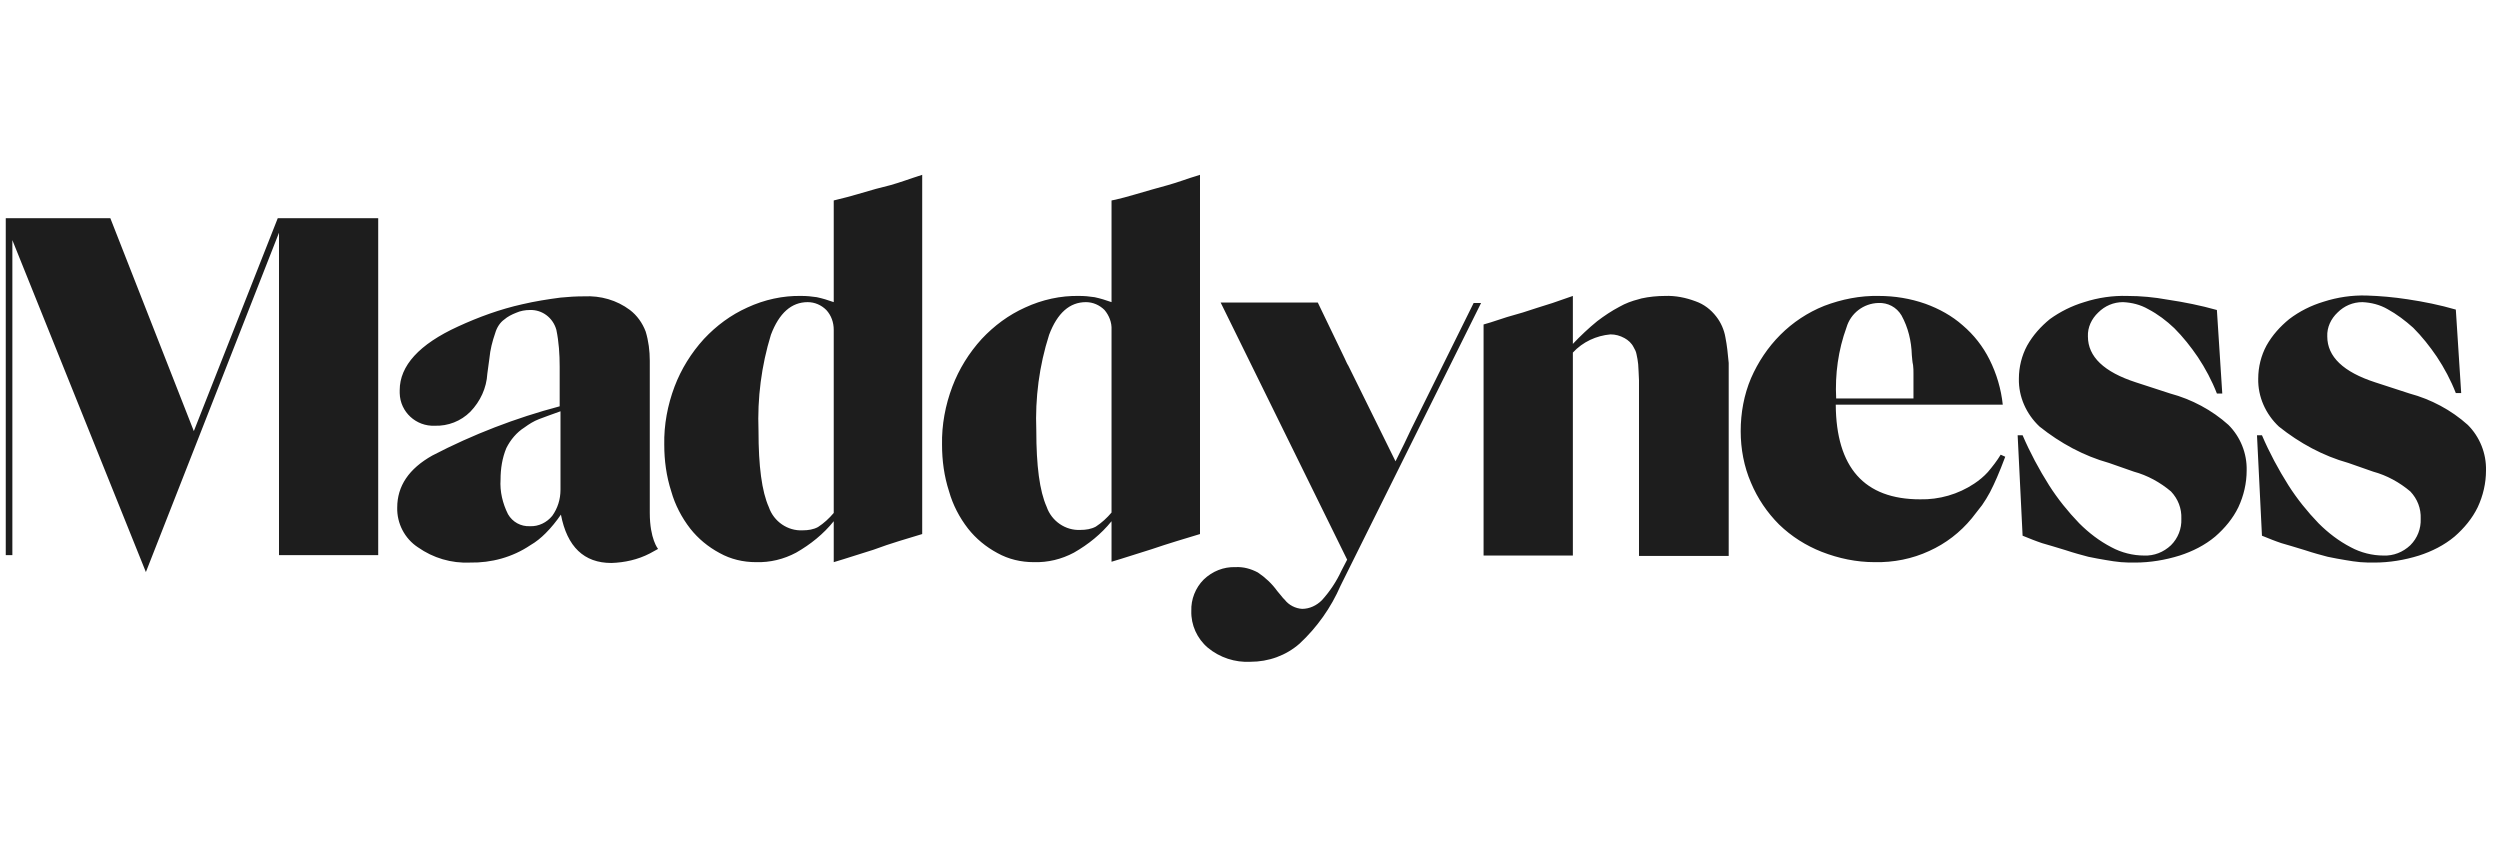 <svg width="152" height="52" viewBox="0 0 152 52" fill="none" xmlns="http://www.w3.org/2000/svg">
<path d="M22.995 33.752H16.963V14.148L8.87 34.782L0.752 14.6V33.752H0.35V13.268H6.709L11.785 26.212L16.887 13.268H22.995V33.752ZM34.078 25.006C33.501 25.207 33.048 25.383 32.772 25.483C32.445 25.609 32.168 25.785 31.892 25.986C31.414 26.287 31.037 26.74 30.786 27.242C30.535 27.846 30.434 28.499 30.434 29.152C30.384 29.881 30.56 30.61 30.887 31.264C31.163 31.741 31.666 32.018 32.219 31.993C32.746 32.018 33.249 31.766 33.576 31.364C33.903 30.912 34.078 30.359 34.078 29.781V25.006ZM30.108 20.255C29.932 20.758 29.806 21.261 29.756 21.788L29.63 22.718C29.58 23.598 29.203 24.402 28.599 25.031C28.021 25.609 27.242 25.91 26.438 25.885C25.307 25.936 24.327 25.056 24.302 23.9C24.302 23.849 24.302 23.774 24.302 23.724C24.302 22.241 25.483 20.934 27.846 19.853C29.102 19.275 30.409 18.798 31.766 18.496C32.52 18.32 33.299 18.195 34.078 18.094C34.556 18.044 35.034 18.018 35.511 18.018C36.516 17.968 37.497 18.245 38.301 18.848C38.728 19.175 39.055 19.627 39.256 20.155C39.432 20.733 39.507 21.336 39.507 21.939V31.188C39.507 32.772 40.01 33.375 40.01 33.375L39.507 33.651C38.778 34.028 37.974 34.204 37.17 34.229C35.511 34.229 34.481 33.249 34.104 31.289C33.827 31.691 33.526 32.068 33.174 32.42C32.897 32.696 32.596 32.948 32.244 33.149C31.163 33.877 29.881 34.229 28.574 34.204C27.443 34.255 26.337 33.928 25.408 33.274C24.603 32.747 24.126 31.817 24.151 30.862C24.151 29.555 24.855 28.499 26.287 27.695C28.75 26.413 31.364 25.408 34.028 24.704V22.291C34.028 21.537 33.978 20.783 33.827 20.054C33.626 19.326 32.973 18.823 32.219 18.848C31.942 18.848 31.641 18.898 31.364 19.024C31.113 19.124 30.861 19.25 30.66 19.426C30.409 19.602 30.208 19.904 30.108 20.255ZM50.239 18.848C49.938 18.546 49.535 18.37 49.108 18.37C48.128 18.37 47.374 19.024 46.871 20.356C46.293 22.241 46.042 24.201 46.117 26.187C46.117 28.348 46.318 29.881 46.746 30.836C47.047 31.716 47.902 32.294 48.806 32.244C49.133 32.244 49.46 32.194 49.736 32.043C50.088 31.817 50.415 31.515 50.691 31.188V20.054C50.691 19.602 50.541 19.175 50.239 18.848ZM54.135 11.258C54.411 11.182 54.713 11.082 55.014 10.981C55.316 10.881 55.668 10.755 56.07 10.629V32.47L54.663 32.897C54.16 33.048 53.657 33.224 53.104 33.425L51.27 34.003L50.691 34.179V31.691C50.063 32.47 49.284 33.098 48.404 33.601C47.65 34.003 46.821 34.204 45.967 34.179C45.187 34.179 44.433 34.003 43.755 33.626C43.051 33.249 42.448 32.747 41.97 32.143C41.443 31.465 41.04 30.686 40.814 29.881C40.513 28.951 40.387 27.996 40.387 27.041C40.362 25.835 40.588 24.629 41.015 23.498C41.417 22.442 42.021 21.462 42.8 20.607C43.554 19.803 44.433 19.149 45.439 18.697C46.469 18.22 47.6 17.968 48.731 17.993C49.033 17.993 49.334 18.018 49.661 18.069C50.013 18.144 50.34 18.245 50.691 18.37V12.188L50.993 12.112C51.32 12.037 51.697 11.936 52.124 11.811L53.255 11.484L54.135 11.258ZM63.007 26.162C63.007 28.323 63.208 29.856 63.635 30.811C63.937 31.691 64.791 32.269 65.696 32.219C66.023 32.219 66.35 32.169 66.626 32.018C66.978 31.791 67.305 31.49 67.581 31.163V20.054C67.606 19.602 67.43 19.175 67.154 18.848C66.852 18.546 66.45 18.37 66.023 18.37C65.043 18.37 64.288 19.024 63.786 20.356C63.183 22.241 62.931 24.201 63.007 26.162ZM67.832 12.137C68.159 12.062 68.536 11.961 68.963 11.836L70.094 11.509L70.999 11.258C71.276 11.182 71.577 11.082 71.879 10.981C72.18 10.881 72.532 10.755 72.96 10.629V32.47L71.552 32.897C71.049 33.048 70.522 33.224 69.994 33.4L68.159 33.978L67.581 34.154V31.691C66.953 32.47 66.174 33.098 65.294 33.601C64.54 34.003 63.711 34.204 62.856 34.179C62.077 34.179 61.323 34.003 60.644 33.626C59.941 33.249 59.337 32.747 58.86 32.143C58.332 31.465 57.93 30.686 57.704 29.881C57.402 28.951 57.276 27.996 57.276 27.041C57.251 25.835 57.477 24.629 57.905 23.498C58.307 22.442 58.91 21.462 59.689 20.607C60.443 19.803 61.323 19.149 62.328 18.697C63.359 18.22 64.49 17.968 65.621 17.993C65.922 17.993 66.224 18.018 66.55 18.069C66.902 18.144 67.229 18.245 67.581 18.37V12.188L67.832 12.137ZM81.756 21.788C81.832 21.939 81.882 22.09 81.982 22.241L84.847 28.047C85.225 27.293 85.551 26.639 85.802 26.086L89.598 18.421H90.05L81.505 35.612C80.927 36.944 80.072 38.15 79.017 39.13C78.187 39.859 77.132 40.236 76.026 40.236C75.096 40.286 74.166 39.985 73.437 39.382C72.784 38.829 72.407 37.999 72.432 37.145C72.407 36.441 72.683 35.737 73.186 35.235C73.713 34.732 74.392 34.456 75.121 34.481C75.599 34.456 76.051 34.581 76.478 34.807C76.93 35.109 77.333 35.486 77.659 35.938C77.735 36.039 77.835 36.139 77.911 36.24C77.961 36.316 78.036 36.391 78.112 36.466C78.363 36.793 78.765 36.994 79.167 37.019C79.62 37.019 80.047 36.818 80.374 36.491C80.851 35.964 81.253 35.36 81.555 34.707L81.907 34.028L74.216 18.395H80.122L81.756 21.788ZM104.904 20.507C104.828 20.054 104.627 19.602 104.351 19.25C104.024 18.823 103.597 18.496 103.094 18.32C102.491 18.094 101.863 17.968 101.234 17.993C100.757 17.993 100.254 18.044 99.802 18.144L99.626 18.195C99.224 18.295 98.822 18.446 98.47 18.647C97.992 18.898 97.54 19.2 97.112 19.526C96.585 19.954 96.082 20.431 95.63 20.909V17.993L94.398 18.421L93.443 18.722L92.588 18.999L91.633 19.275L90.628 19.602L90.201 19.728V33.777H95.63V21.437C96.233 20.783 97.062 20.406 97.917 20.331C98.218 20.331 98.495 20.406 98.771 20.557C98.997 20.683 99.198 20.859 99.324 21.11C99.4 21.236 99.475 21.386 99.5 21.537C99.55 21.738 99.576 21.939 99.601 22.14C99.626 22.392 99.626 22.718 99.651 23.121C99.651 23.246 99.651 23.347 99.651 23.498V33.802H105.105V22.065C105.054 21.512 105.004 21.009 104.904 20.507ZM114.228 17.993C115.183 17.993 116.138 18.144 117.068 18.471C117.898 18.773 118.677 19.2 119.33 19.778C120.009 20.356 120.562 21.06 120.964 21.864C121.391 22.718 121.668 23.648 121.768 24.603H111.614C111.639 28.424 113.348 30.359 116.741 30.359C117.898 30.384 119.054 30.057 120.034 29.404C120.335 29.203 120.612 28.977 120.863 28.7C121.14 28.373 121.416 28.021 121.642 27.645L121.919 27.77C121.743 28.248 121.567 28.675 121.416 29.027C121.291 29.328 121.14 29.63 120.989 29.932C120.838 30.208 120.687 30.459 120.511 30.711L119.883 31.515C119.179 32.37 118.3 33.048 117.294 33.501C116.264 33.978 115.133 34.204 113.977 34.179C112.871 34.179 111.79 33.953 110.76 33.551C109.805 33.174 108.925 32.621 108.171 31.892C107.442 31.163 106.864 30.309 106.462 29.354C106.035 28.373 105.834 27.293 105.834 26.212C105.834 25.106 106.035 24 106.462 22.995C106.889 22.015 107.492 21.11 108.246 20.356C109 19.602 109.905 18.999 110.911 18.597C111.966 18.195 113.097 17.968 114.228 17.993ZM116.239 21.587C116.214 20.733 116.013 19.904 115.61 19.175C115.309 18.672 114.781 18.395 114.203 18.421C113.298 18.446 112.519 19.049 112.268 19.904C111.765 21.286 111.564 22.744 111.639 24.226H116.339V23.347C116.339 23.095 116.339 22.894 116.339 22.718C116.339 22.543 116.339 22.367 116.314 22.191C116.264 21.99 116.264 21.788 116.239 21.587ZM130.615 18.798C130.137 18.521 129.61 18.395 129.082 18.37C128.504 18.37 127.976 18.597 127.574 18.999C127.172 19.376 126.92 19.904 126.945 20.456C126.945 21.688 127.926 22.618 129.861 23.246L131.947 23.925C133.254 24.277 134.485 24.93 135.491 25.835C136.22 26.564 136.622 27.569 136.597 28.6C136.597 29.379 136.421 30.133 136.094 30.836C135.767 31.515 135.265 32.118 134.686 32.621C134.058 33.149 133.304 33.526 132.525 33.777C131.645 34.053 130.715 34.204 129.811 34.204C129.509 34.204 129.233 34.204 128.956 34.179C128.655 34.154 128.353 34.104 128.051 34.053C127.725 34.003 127.348 33.928 126.971 33.852C126.594 33.752 126.116 33.626 125.588 33.45L124.759 33.199L124.156 33.023C123.955 32.948 123.779 32.897 123.603 32.822L122.974 32.571L122.673 26.463H122.974C123.427 27.519 123.98 28.549 124.583 29.504C125.111 30.334 125.739 31.113 126.418 31.817C126.996 32.395 127.649 32.897 128.378 33.274C128.981 33.601 129.685 33.777 130.364 33.777C130.967 33.802 131.545 33.576 131.997 33.149C132.424 32.721 132.651 32.143 132.626 31.54C132.651 30.912 132.424 30.334 131.997 29.881C131.344 29.328 130.565 28.901 129.735 28.675L128.227 28.147C126.694 27.72 125.262 26.941 124.005 25.936C123.201 25.181 122.723 24.126 122.748 23.02C122.748 22.316 122.924 21.613 123.251 21.009C123.603 20.381 124.08 19.853 124.633 19.401C125.262 18.948 125.965 18.597 126.719 18.37C127.574 18.094 128.453 17.968 129.333 17.993C130.163 17.993 130.967 18.069 131.796 18.22C132.801 18.37 133.807 18.572 134.787 18.848L135.114 23.925H134.787C134.485 23.146 134.083 22.392 133.631 21.713C133.204 21.085 132.726 20.482 132.198 19.954C131.721 19.501 131.193 19.099 130.615 18.798ZM145.167 18.798C144.689 18.521 144.162 18.395 143.634 18.37C143.056 18.37 142.528 18.597 142.126 18.999C141.724 19.376 141.472 19.904 141.498 20.456C141.498 21.688 142.478 22.618 144.413 23.246L146.499 23.925C147.806 24.277 149.037 24.93 150.043 25.835C150.772 26.564 151.174 27.569 151.149 28.6C151.149 29.379 150.973 30.133 150.646 30.836C150.319 31.515 149.817 32.118 149.239 32.621C148.61 33.149 147.856 33.526 147.077 33.777C146.197 34.053 145.268 34.204 144.363 34.204C144.061 34.204 143.785 34.204 143.508 34.179C143.207 34.154 142.905 34.104 142.603 34.053C142.277 34.003 141.9 33.928 141.523 33.852C141.146 33.752 140.668 33.626 140.14 33.45L139.311 33.199L138.708 33.023C138.507 32.948 138.331 32.897 138.155 32.822L137.527 32.571L137.225 26.463H137.527C137.979 27.519 138.532 28.549 139.135 29.504C139.663 30.334 140.291 31.113 140.97 31.817C141.548 32.395 142.201 32.897 142.93 33.274C143.533 33.601 144.237 33.777 144.916 33.777C145.519 33.802 146.097 33.576 146.549 33.149C146.977 32.721 147.203 32.143 147.178 31.54C147.203 30.912 146.977 30.334 146.549 29.881C145.896 29.328 145.117 28.901 144.287 28.675L142.779 28.147C141.246 27.72 139.814 26.941 138.557 25.936C137.753 25.181 137.275 24.126 137.3 23.02C137.3 22.316 137.476 21.613 137.803 21.009C138.155 20.381 138.632 19.853 139.185 19.401C139.814 18.923 140.517 18.572 141.271 18.345C142.126 18.069 143.006 17.943 143.885 17.968C144.715 17.993 145.544 18.069 146.373 18.195C147.379 18.345 148.359 18.546 149.314 18.823L149.641 23.9H149.314C149.012 23.121 148.61 22.367 148.158 21.688C147.731 21.06 147.253 20.456 146.725 19.929C146.248 19.501 145.72 19.099 145.167 18.798Z" fill="#1D1D1D"/>
</svg>
